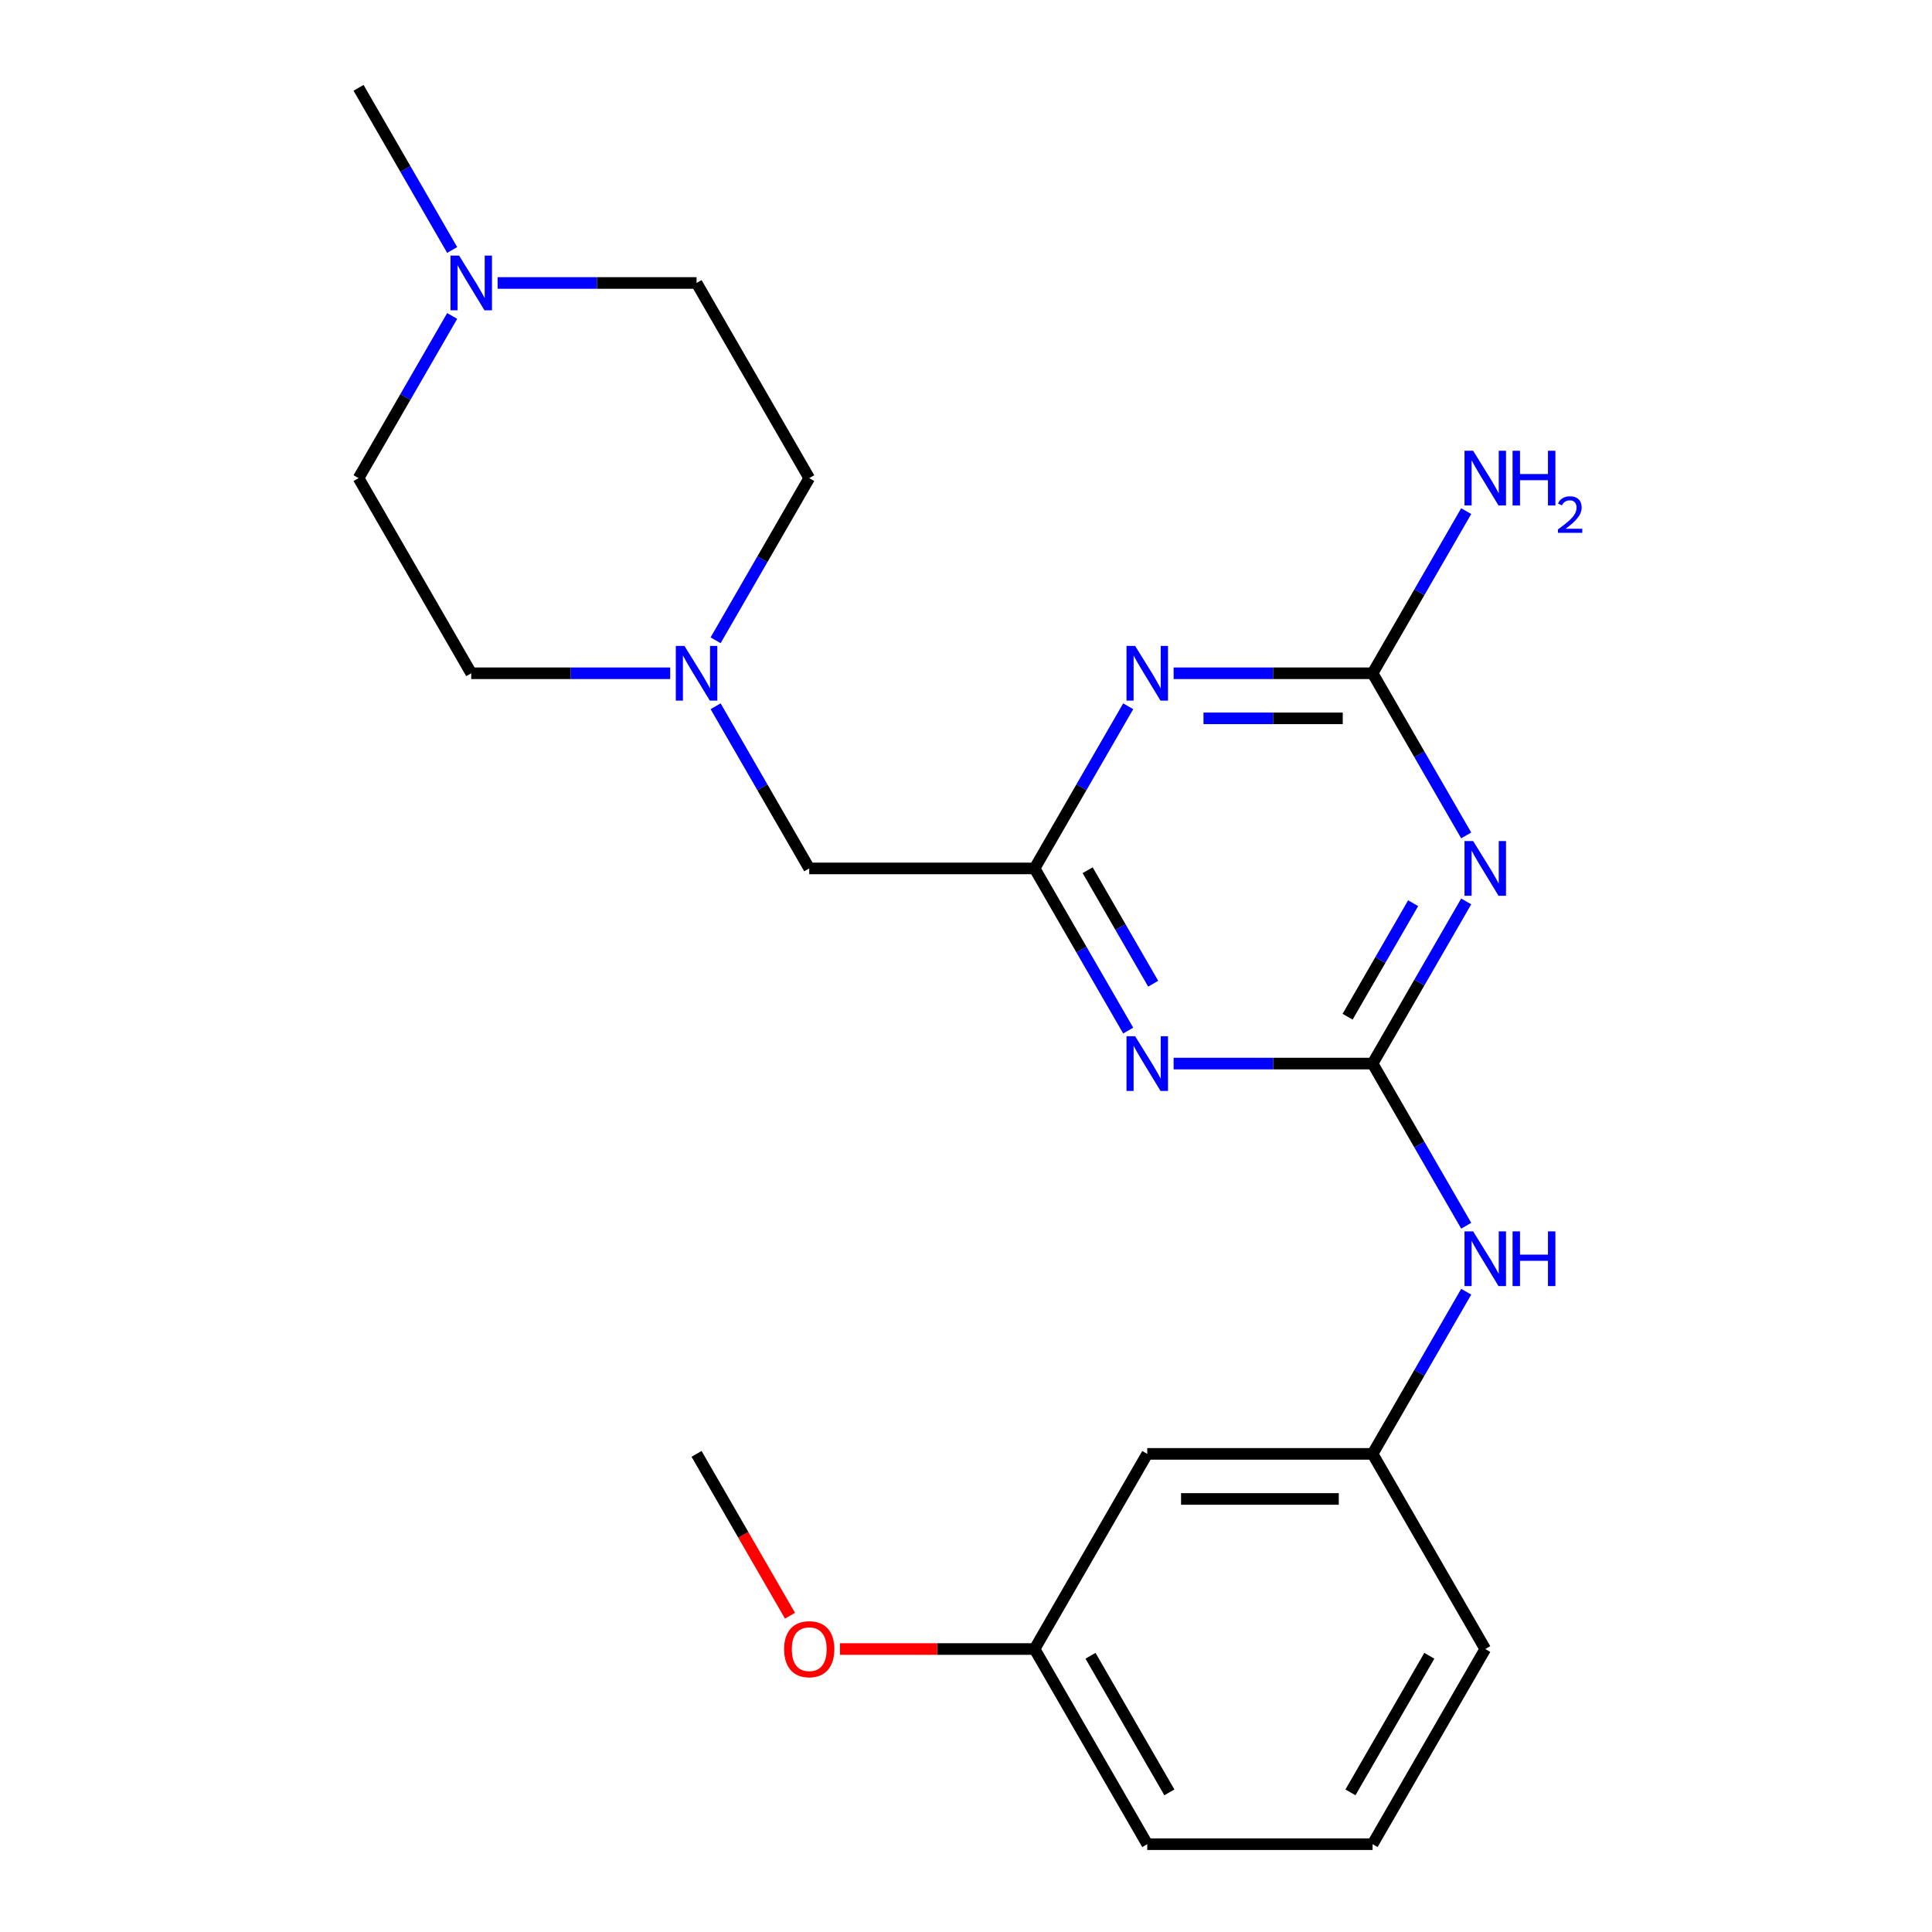 <?xml version='1.0' encoding='iso-8859-1'?>
<svg version='1.1' baseProfile='full'
              xmlns='http://www.w3.org/2000/svg'
                      xmlns:rdkit='http://www.rdkit.org/xml'
                      xmlns:xlink='http://www.w3.org/1999/xlink'
                  xml:space='preserve'
width='1000px' height='1000px' viewBox='0 0 1000 1000'>
<!-- END OF HEADER -->
<rect style='opacity:1.0;fill:#FFFFFF;stroke:none' width='1000' height='1000' x='0' y='0'> </rect>
<path class='bond-0' d='M 710.449,550.505 L 734.679,508.538' style='fill:none;fill-rule:evenodd;stroke:#000000;stroke-width:6px;stroke-linecap:butt;stroke-linejoin:miter;stroke-opacity:1' />
<path class='bond-0' d='M 734.679,508.538 L 758.908,466.571' style='fill:none;fill-rule:evenodd;stroke:#0000FF;stroke-width:6px;stroke-linecap:butt;stroke-linejoin:miter;stroke-opacity:1' />
<path class='bond-0' d='M 697.516,526.251 L 714.477,496.874' style='fill:none;fill-rule:evenodd;stroke:#000000;stroke-width:6px;stroke-linecap:butt;stroke-linejoin:miter;stroke-opacity:1' />
<path class='bond-0' d='M 714.477,496.874 L 731.437,467.497' style='fill:none;fill-rule:evenodd;stroke:#0000FF;stroke-width:6px;stroke-linecap:butt;stroke-linejoin:miter;stroke-opacity:1' />
<path class='bond-1' d='M 710.449,550.505 L 658.959,550.505' style='fill:none;fill-rule:evenodd;stroke:#000000;stroke-width:6px;stroke-linecap:butt;stroke-linejoin:miter;stroke-opacity:1' />
<path class='bond-1' d='M 658.959,550.505 L 607.468,550.505' style='fill:none;fill-rule:evenodd;stroke:#0000FF;stroke-width:6px;stroke-linecap:butt;stroke-linejoin:miter;stroke-opacity:1' />
<path class='bond-6' d='M 710.449,550.505 L 734.679,592.472' style='fill:none;fill-rule:evenodd;stroke:#000000;stroke-width:6px;stroke-linecap:butt;stroke-linejoin:miter;stroke-opacity:1' />
<path class='bond-6' d='M 734.679,592.472 L 758.908,634.439' style='fill:none;fill-rule:evenodd;stroke:#0000FF;stroke-width:6px;stroke-linecap:butt;stroke-linejoin:miter;stroke-opacity:1' />
<path class='bond-3' d='M 758.908,432.419 L 734.679,390.452' style='fill:none;fill-rule:evenodd;stroke:#0000FF;stroke-width:6px;stroke-linecap:butt;stroke-linejoin:miter;stroke-opacity:1' />
<path class='bond-3' d='M 734.679,390.452 L 710.449,348.485' style='fill:none;fill-rule:evenodd;stroke:#000000;stroke-width:6px;stroke-linecap:butt;stroke-linejoin:miter;stroke-opacity:1' />
<path class='bond-4' d='M 583.954,533.429 L 559.724,491.462' style='fill:none;fill-rule:evenodd;stroke:#0000FF;stroke-width:6px;stroke-linecap:butt;stroke-linejoin:miter;stroke-opacity:1' />
<path class='bond-4' d='M 559.724,491.462 L 535.494,449.495' style='fill:none;fill-rule:evenodd;stroke:#000000;stroke-width:6px;stroke-linecap:butt;stroke-linejoin:miter;stroke-opacity:1' />
<path class='bond-4' d='M 596.887,509.175 L 579.926,479.798' style='fill:none;fill-rule:evenodd;stroke:#0000FF;stroke-width:6px;stroke-linecap:butt;stroke-linejoin:miter;stroke-opacity:1' />
<path class='bond-4' d='M 579.926,479.798 L 562.965,450.421' style='fill:none;fill-rule:evenodd;stroke:#000000;stroke-width:6px;stroke-linecap:butt;stroke-linejoin:miter;stroke-opacity:1' />
<path class='bond-2' d='M 583.954,365.561 L 559.724,407.528' style='fill:none;fill-rule:evenodd;stroke:#0000FF;stroke-width:6px;stroke-linecap:butt;stroke-linejoin:miter;stroke-opacity:1' />
<path class='bond-2' d='M 559.724,407.528 L 535.494,449.495' style='fill:none;fill-rule:evenodd;stroke:#000000;stroke-width:6px;stroke-linecap:butt;stroke-linejoin:miter;stroke-opacity:1' />
<path class='bond-23' d='M 607.468,348.485 L 658.959,348.485' style='fill:none;fill-rule:evenodd;stroke:#0000FF;stroke-width:6px;stroke-linecap:butt;stroke-linejoin:miter;stroke-opacity:1' />
<path class='bond-23' d='M 658.959,348.485 L 710.449,348.485' style='fill:none;fill-rule:evenodd;stroke:#000000;stroke-width:6px;stroke-linecap:butt;stroke-linejoin:miter;stroke-opacity:1' />
<path class='bond-23' d='M 622.915,371.812 L 658.959,371.812' style='fill:none;fill-rule:evenodd;stroke:#0000FF;stroke-width:6px;stroke-linecap:butt;stroke-linejoin:miter;stroke-opacity:1' />
<path class='bond-23' d='M 658.959,371.812 L 695.002,371.812' style='fill:none;fill-rule:evenodd;stroke:#000000;stroke-width:6px;stroke-linecap:butt;stroke-linejoin:miter;stroke-opacity:1' />
<path class='bond-11' d='M 710.449,348.485 L 734.679,306.518' style='fill:none;fill-rule:evenodd;stroke:#000000;stroke-width:6px;stroke-linecap:butt;stroke-linejoin:miter;stroke-opacity:1' />
<path class='bond-11' d='M 734.679,306.518 L 758.908,264.551' style='fill:none;fill-rule:evenodd;stroke:#0000FF;stroke-width:6px;stroke-linecap:butt;stroke-linejoin:miter;stroke-opacity:1' />
<path class='bond-8' d='M 535.494,449.495 L 418.858,449.495' style='fill:none;fill-rule:evenodd;stroke:#000000;stroke-width:6px;stroke-linecap:butt;stroke-linejoin:miter;stroke-opacity:1' />
<path class='bond-5' d='M 370.398,365.561 L 394.628,407.528' style='fill:none;fill-rule:evenodd;stroke:#0000FF;stroke-width:6px;stroke-linecap:butt;stroke-linejoin:miter;stroke-opacity:1' />
<path class='bond-5' d='M 394.628,407.528 L 418.858,449.495' style='fill:none;fill-rule:evenodd;stroke:#000000;stroke-width:6px;stroke-linecap:butt;stroke-linejoin:miter;stroke-opacity:1' />
<path class='bond-12' d='M 346.884,348.485 L 295.393,348.485' style='fill:none;fill-rule:evenodd;stroke:#0000FF;stroke-width:6px;stroke-linecap:butt;stroke-linejoin:miter;stroke-opacity:1' />
<path class='bond-12' d='M 295.393,348.485 L 243.903,348.485' style='fill:none;fill-rule:evenodd;stroke:#000000;stroke-width:6px;stroke-linecap:butt;stroke-linejoin:miter;stroke-opacity:1' />
<path class='bond-13' d='M 370.398,331.409 L 394.628,289.442' style='fill:none;fill-rule:evenodd;stroke:#0000FF;stroke-width:6px;stroke-linecap:butt;stroke-linejoin:miter;stroke-opacity:1' />
<path class='bond-13' d='M 394.628,289.442 L 418.858,247.475' style='fill:none;fill-rule:evenodd;stroke:#000000;stroke-width:6px;stroke-linecap:butt;stroke-linejoin:miter;stroke-opacity:1' />
<path class='bond-9' d='M 758.908,668.591 L 734.679,710.558' style='fill:none;fill-rule:evenodd;stroke:#0000FF;stroke-width:6px;stroke-linecap:butt;stroke-linejoin:miter;stroke-opacity:1' />
<path class='bond-9' d='M 734.679,710.558 L 710.449,752.525' style='fill:none;fill-rule:evenodd;stroke:#000000;stroke-width:6px;stroke-linecap:butt;stroke-linejoin:miter;stroke-opacity:1' />
<path class='bond-7' d='M 257.559,146.465 L 309.049,146.465' style='fill:none;fill-rule:evenodd;stroke:#0000FF;stroke-width:6px;stroke-linecap:butt;stroke-linejoin:miter;stroke-opacity:1' />
<path class='bond-7' d='M 309.049,146.465 L 360.54,146.465' style='fill:none;fill-rule:evenodd;stroke:#000000;stroke-width:6px;stroke-linecap:butt;stroke-linejoin:miter;stroke-opacity:1' />
<path class='bond-18' d='M 234.044,129.389 L 209.815,87.422' style='fill:none;fill-rule:evenodd;stroke:#0000FF;stroke-width:6px;stroke-linecap:butt;stroke-linejoin:miter;stroke-opacity:1' />
<path class='bond-18' d='M 209.815,87.422 L 185.585,45.455' style='fill:none;fill-rule:evenodd;stroke:#000000;stroke-width:6px;stroke-linecap:butt;stroke-linejoin:miter;stroke-opacity:1' />
<path class='bond-25' d='M 234.044,163.541 L 209.815,205.508' style='fill:none;fill-rule:evenodd;stroke:#0000FF;stroke-width:6px;stroke-linecap:butt;stroke-linejoin:miter;stroke-opacity:1' />
<path class='bond-25' d='M 209.815,205.508 L 185.585,247.475' style='fill:none;fill-rule:evenodd;stroke:#000000;stroke-width:6px;stroke-linecap:butt;stroke-linejoin:miter;stroke-opacity:1' />
<path class='bond-10' d='M 710.449,752.525 L 593.812,752.525' style='fill:none;fill-rule:evenodd;stroke:#000000;stroke-width:6px;stroke-linecap:butt;stroke-linejoin:miter;stroke-opacity:1' />
<path class='bond-10' d='M 692.953,775.853 L 611.308,775.853' style='fill:none;fill-rule:evenodd;stroke:#000000;stroke-width:6px;stroke-linecap:butt;stroke-linejoin:miter;stroke-opacity:1' />
<path class='bond-20' d='M 710.449,752.525 L 768.767,853.535' style='fill:none;fill-rule:evenodd;stroke:#000000;stroke-width:6px;stroke-linecap:butt;stroke-linejoin:miter;stroke-opacity:1' />
<path class='bond-16' d='M 593.812,752.525 L 535.494,853.535' style='fill:none;fill-rule:evenodd;stroke:#000000;stroke-width:6px;stroke-linecap:butt;stroke-linejoin:miter;stroke-opacity:1' />
<path class='bond-14' d='M 243.903,348.485 L 185.585,247.475' style='fill:none;fill-rule:evenodd;stroke:#000000;stroke-width:6px;stroke-linecap:butt;stroke-linejoin:miter;stroke-opacity:1' />
<path class='bond-15' d='M 418.858,247.475 L 360.54,146.465' style='fill:none;fill-rule:evenodd;stroke:#000000;stroke-width:6px;stroke-linecap:butt;stroke-linejoin:miter;stroke-opacity:1' />
<path class='bond-17' d='M 535.494,853.535 L 485.134,853.535' style='fill:none;fill-rule:evenodd;stroke:#000000;stroke-width:6px;stroke-linecap:butt;stroke-linejoin:miter;stroke-opacity:1' />
<path class='bond-17' d='M 485.134,853.535 L 434.774,853.535' style='fill:none;fill-rule:evenodd;stroke:#FF0000;stroke-width:6px;stroke-linecap:butt;stroke-linejoin:miter;stroke-opacity:1' />
<path class='bond-24' d='M 535.494,853.535 L 593.812,954.545' style='fill:none;fill-rule:evenodd;stroke:#000000;stroke-width:6px;stroke-linecap:butt;stroke-linejoin:miter;stroke-opacity:1' />
<path class='bond-24' d='M 564.444,857.023 L 605.267,927.73' style='fill:none;fill-rule:evenodd;stroke:#000000;stroke-width:6px;stroke-linecap:butt;stroke-linejoin:miter;stroke-opacity:1' />
<path class='bond-22' d='M 408.907,836.299 L 384.723,794.412' style='fill:none;fill-rule:evenodd;stroke:#FF0000;stroke-width:6px;stroke-linecap:butt;stroke-linejoin:miter;stroke-opacity:1' />
<path class='bond-22' d='M 384.723,794.412 L 360.54,752.525' style='fill:none;fill-rule:evenodd;stroke:#000000;stroke-width:6px;stroke-linecap:butt;stroke-linejoin:miter;stroke-opacity:1' />
<path class='bond-19' d='M 710.449,954.545 L 768.767,853.535' style='fill:none;fill-rule:evenodd;stroke:#000000;stroke-width:6px;stroke-linecap:butt;stroke-linejoin:miter;stroke-opacity:1' />
<path class='bond-19' d='M 698.995,927.73 L 739.817,857.023' style='fill:none;fill-rule:evenodd;stroke:#000000;stroke-width:6px;stroke-linecap:butt;stroke-linejoin:miter;stroke-opacity:1' />
<path class='bond-21' d='M 710.449,954.545 L 593.812,954.545' style='fill:none;fill-rule:evenodd;stroke:#000000;stroke-width:6px;stroke-linecap:butt;stroke-linejoin:miter;stroke-opacity:1' />
<path  class='atom-1' d='M 762.507 435.335
L 771.787 450.335
Q 772.707 451.815, 774.187 454.495
Q 775.667 457.175, 775.747 457.335
L 775.747 435.335
L 779.507 435.335
L 779.507 463.655
L 775.627 463.655
L 765.667 447.255
Q 764.507 445.335, 763.267 443.135
Q 762.067 440.935, 761.707 440.255
L 761.707 463.655
L 758.027 463.655
L 758.027 435.335
L 762.507 435.335
' fill='#0000FF'/>
<path  class='atom-2' d='M 587.552 536.345
L 596.832 551.345
Q 597.752 552.825, 599.232 555.505
Q 600.712 558.185, 600.792 558.345
L 600.792 536.345
L 604.552 536.345
L 604.552 564.665
L 600.672 564.665
L 590.712 548.265
Q 589.552 546.345, 588.312 544.145
Q 587.112 541.945, 586.752 541.265
L 586.752 564.665
L 583.072 564.665
L 583.072 536.345
L 587.552 536.345
' fill='#0000FF'/>
<path  class='atom-3' d='M 587.552 334.325
L 596.832 349.325
Q 597.752 350.805, 599.232 353.485
Q 600.712 356.165, 600.792 356.325
L 600.792 334.325
L 604.552 334.325
L 604.552 362.645
L 600.672 362.645
L 590.712 346.245
Q 589.552 344.325, 588.312 342.125
Q 587.112 339.925, 586.752 339.245
L 586.752 362.645
L 583.072 362.645
L 583.072 334.325
L 587.552 334.325
' fill='#0000FF'/>
<path  class='atom-6' d='M 354.28 334.325
L 363.56 349.325
Q 364.48 350.805, 365.96 353.485
Q 367.44 356.165, 367.52 356.325
L 367.52 334.325
L 371.28 334.325
L 371.28 362.645
L 367.4 362.645
L 357.44 346.245
Q 356.28 344.325, 355.04 342.125
Q 353.84 339.925, 353.48 339.245
L 353.48 362.645
L 349.8 362.645
L 349.8 334.325
L 354.28 334.325
' fill='#0000FF'/>
<path  class='atom-7' d='M 762.507 637.355
L 771.787 652.355
Q 772.707 653.835, 774.187 656.515
Q 775.667 659.195, 775.747 659.355
L 775.747 637.355
L 779.507 637.355
L 779.507 665.675
L 775.627 665.675
L 765.667 649.275
Q 764.507 647.355, 763.267 645.155
Q 762.067 642.955, 761.707 642.275
L 761.707 665.675
L 758.027 665.675
L 758.027 637.355
L 762.507 637.355
' fill='#0000FF'/>
<path  class='atom-7' d='M 782.907 637.355
L 786.747 637.355
L 786.747 649.395
L 801.227 649.395
L 801.227 637.355
L 805.067 637.355
L 805.067 665.675
L 801.227 665.675
L 801.227 652.595
L 786.747 652.595
L 786.747 665.675
L 782.907 665.675
L 782.907 637.355
' fill='#0000FF'/>
<path  class='atom-8' d='M 237.643 132.305
L 246.923 147.305
Q 247.843 148.785, 249.323 151.465
Q 250.803 154.145, 250.883 154.305
L 250.883 132.305
L 254.643 132.305
L 254.643 160.625
L 250.763 160.625
L 240.803 144.225
Q 239.643 142.305, 238.403 140.105
Q 237.203 137.905, 236.843 137.225
L 236.843 160.625
L 233.163 160.625
L 233.163 132.305
L 237.643 132.305
' fill='#0000FF'/>
<path  class='atom-12' d='M 762.507 233.315
L 771.787 248.315
Q 772.707 249.795, 774.187 252.475
Q 775.667 255.155, 775.747 255.315
L 775.747 233.315
L 779.507 233.315
L 779.507 261.635
L 775.627 261.635
L 765.667 245.235
Q 764.507 243.315, 763.267 241.115
Q 762.067 238.915, 761.707 238.235
L 761.707 261.635
L 758.027 261.635
L 758.027 233.315
L 762.507 233.315
' fill='#0000FF'/>
<path  class='atom-12' d='M 782.907 233.315
L 786.747 233.315
L 786.747 245.355
L 801.227 245.355
L 801.227 233.315
L 805.067 233.315
L 805.067 261.635
L 801.227 261.635
L 801.227 248.555
L 786.747 248.555
L 786.747 261.635
L 782.907 261.635
L 782.907 233.315
' fill='#0000FF'/>
<path  class='atom-12' d='M 806.44 260.641
Q 807.126 258.872, 808.763 257.896
Q 810.4 256.892, 812.67 256.892
Q 815.495 256.892, 817.079 258.424
Q 818.663 259.955, 818.663 262.674
Q 818.663 265.446, 816.604 268.033
Q 814.571 270.62, 810.347 273.683
L 818.98 273.683
L 818.98 275.795
L 806.387 275.795
L 806.387 274.026
Q 809.872 271.544, 811.931 269.696
Q 814.017 267.848, 815.02 266.185
Q 816.023 264.522, 816.023 262.806
Q 816.023 261.011, 815.125 260.008
Q 814.228 259.004, 812.67 259.004
Q 811.165 259.004, 810.162 259.612
Q 809.159 260.219, 808.446 261.565
L 806.44 260.641
' fill='#0000FF'/>
<path  class='atom-18' d='M 405.858 853.615
Q 405.858 846.815, 409.218 843.015
Q 412.578 839.215, 418.858 839.215
Q 425.138 839.215, 428.498 843.015
Q 431.858 846.815, 431.858 853.615
Q 431.858 860.495, 428.458 864.415
Q 425.058 868.295, 418.858 868.295
Q 412.618 868.295, 409.218 864.415
Q 405.858 860.535, 405.858 853.615
M 418.858 865.095
Q 423.178 865.095, 425.498 862.215
Q 427.858 859.295, 427.858 853.615
Q 427.858 848.055, 425.498 845.255
Q 423.178 842.415, 418.858 842.415
Q 414.538 842.415, 412.178 845.215
Q 409.858 848.015, 409.858 853.615
Q 409.858 859.335, 412.178 862.215
Q 414.538 865.095, 418.858 865.095
' fill='#FF0000'/>
</svg>
